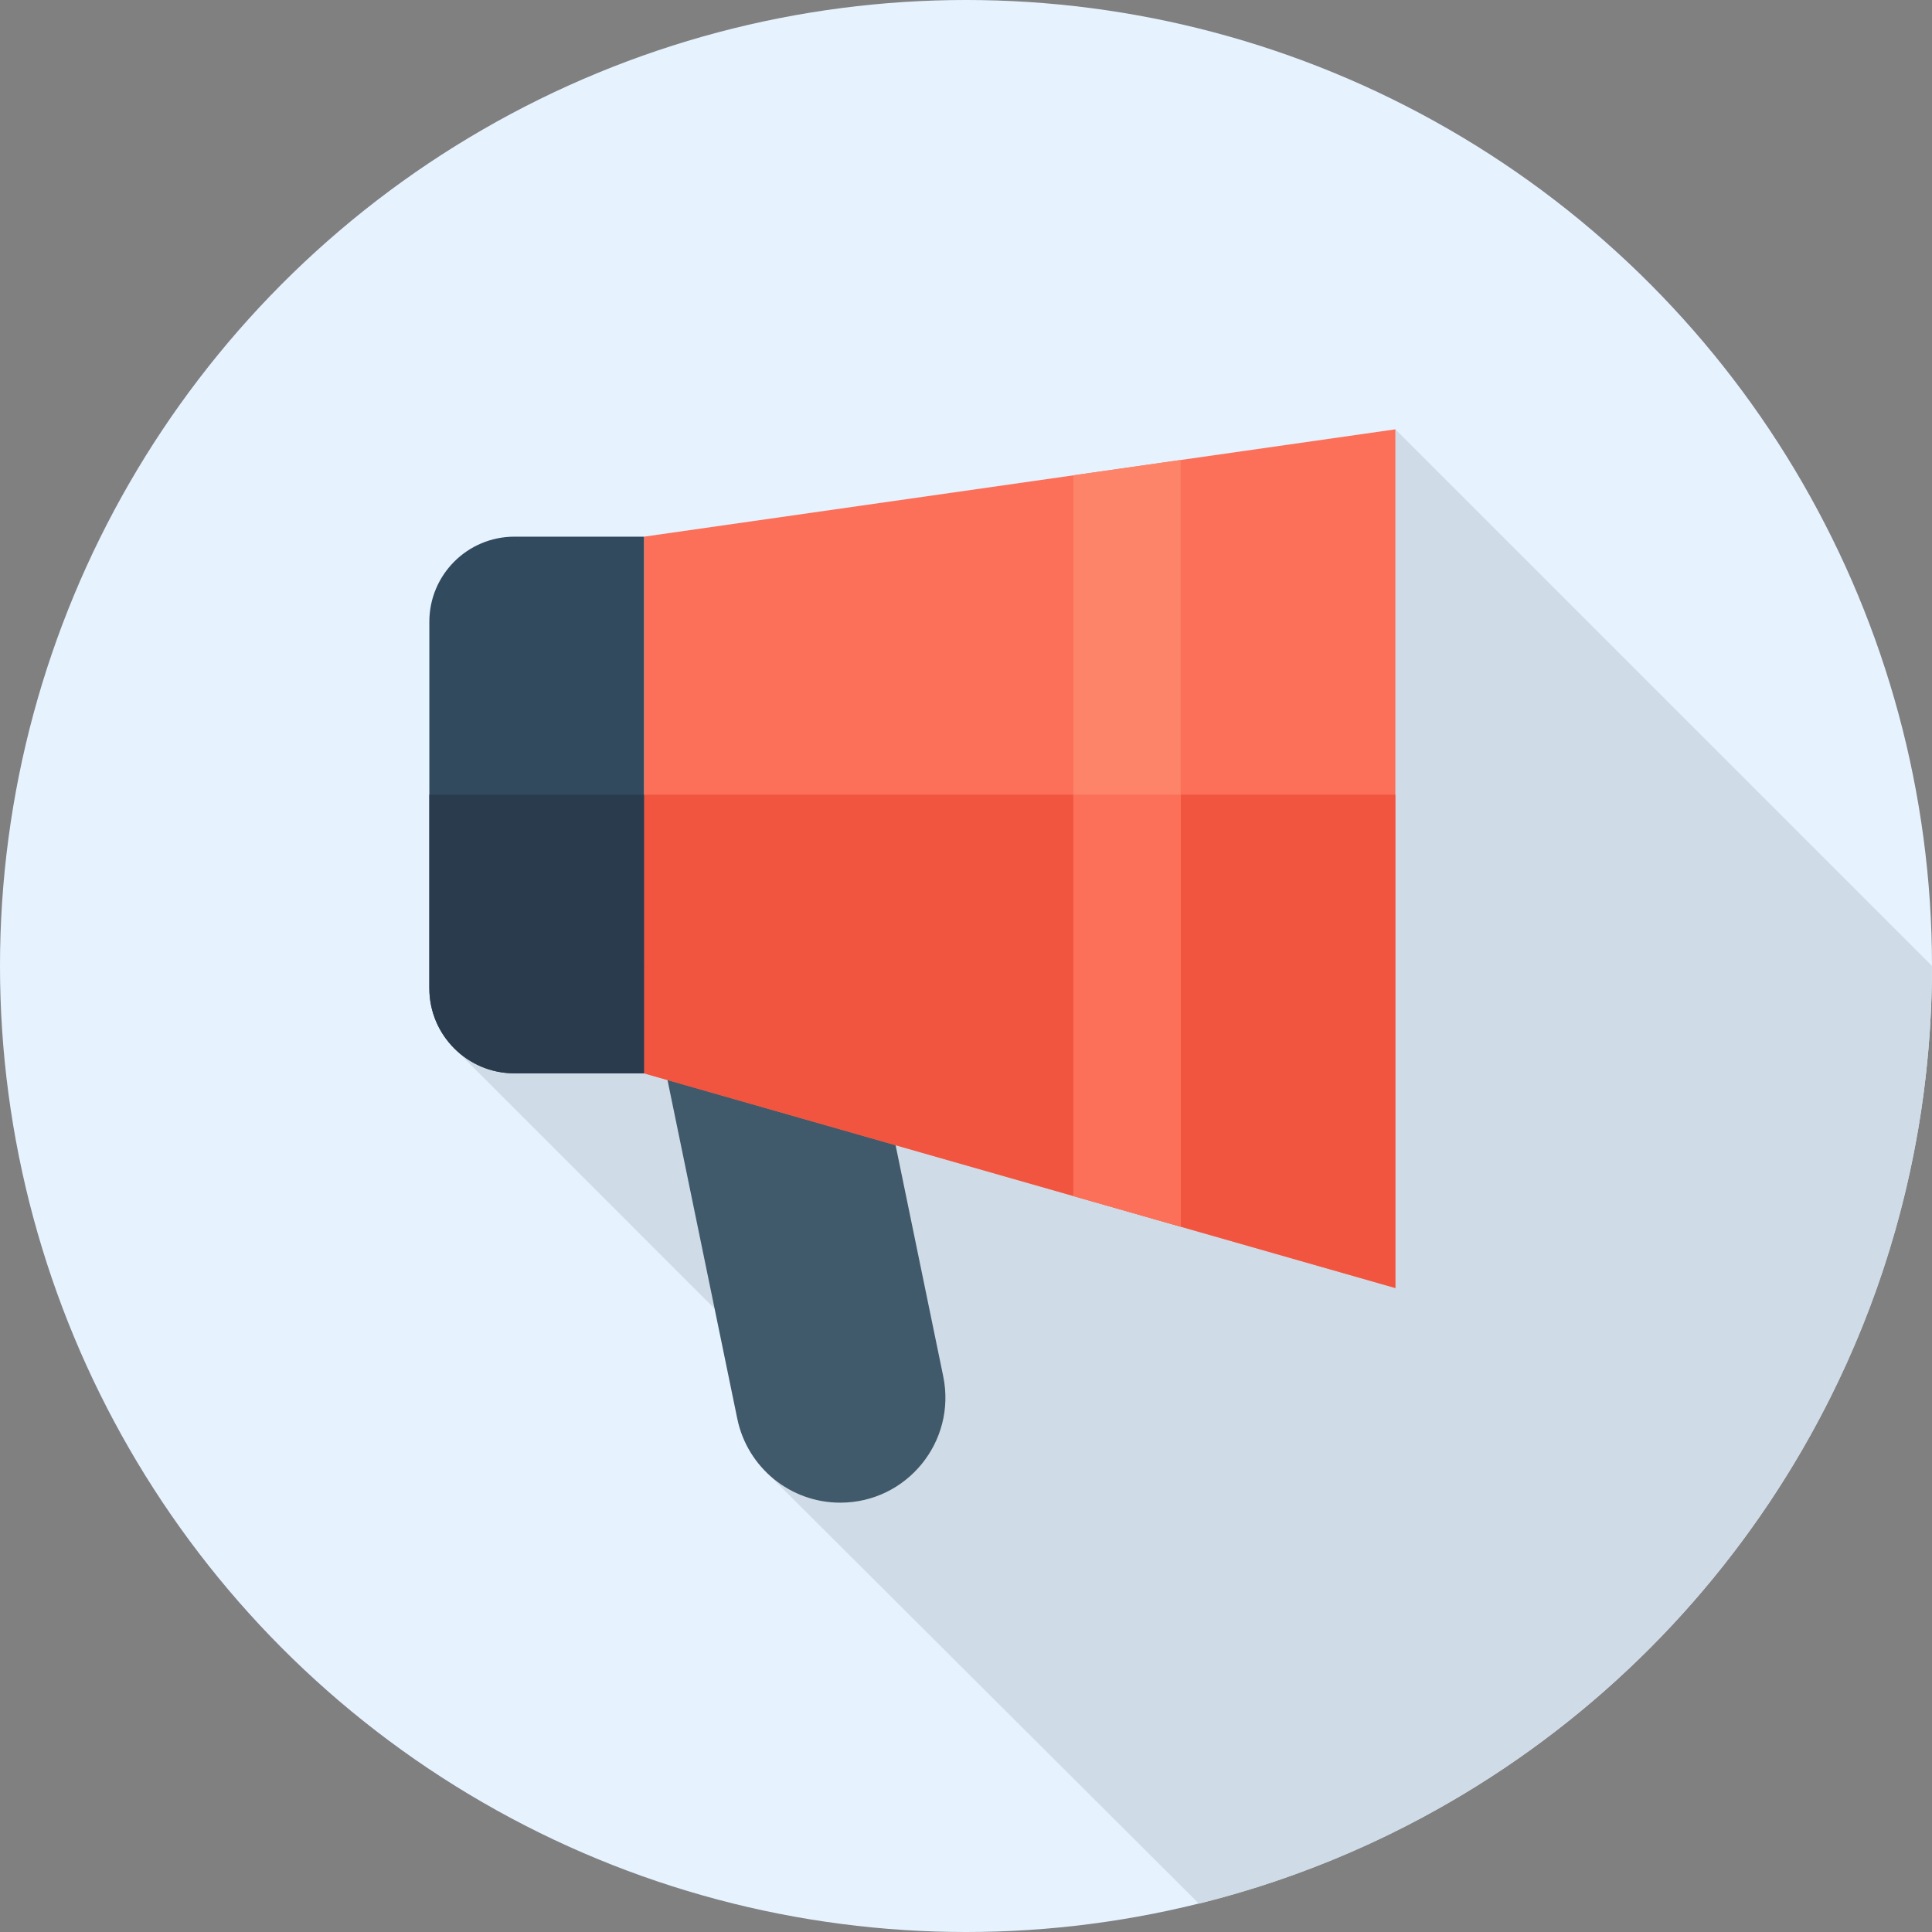 <?xml version="1.0" encoding="iso-8859-1"?>
<!-- Generator: Adobe Illustrator 19.0.0, SVG Export Plug-In . SVG Version: 6.00 Build 0)  -->
<svg version="1.1" id="Layer_1" xmlns="http://www.w3.org/2000/svg" xmlns:xlink="http://www.w3.org/1999/xlink" x="0px" y="0px"
	 viewBox="0 0 512 512" style="enable-background:new 0 0 512 512;" xml:space="preserve">
<rect x="0" y="0" width="512" height="512" fill="#808080" stroke="none"/>
<circle style="fill:#E6F3FF;" cx="256" cy="256" r="256"/>
<path style="fill:#CFDBE6;" d="M317.733,504.489C429.292,476.863,512,376.098,512,256c0,0,0,0,0-0.002l-142.22-142.22
	l-120.098,82.46L120.81,278.25l95.942,95.947l-13.655,15.981L317.733,504.489z"/>
<path style="fill:#405A6B;" d="M222.677,398.222L222.677,398.222c-13.219,0-24.617-9.29-27.286-22.237L170.668,256h56.889
	l22.407,108.741C253.524,382.024,240.325,398.222,222.677,398.222z"/>
<polygon style="fill:#FC6F58;" points="369.78,341.333 170.668,284.444 170.668,142.222 369.78,113.778 "/>
<polygon style="fill:#F1543F;" points="170.668,210.604 170.668,284.444 369.78,341.333 369.78,210.604 "/>
<path style="fill:#324A5E;" d="M136.333,284.444h34.335V142.222h-34.335c-12.457,0-22.554,10.099-22.554,22.554v97.113
	C113.779,274.346,123.876,284.444,136.333,284.444z"/>
<path style="fill:#2B3B4E;" d="M113.779,210.604v51.286c0,12.457,10.099,22.554,22.554,22.554h34.335v-73.84H113.779z"/>
<polygon style="fill:#FD8469;" points="284.446,316.952 312.891,325.079 312.891,121.904 284.446,125.968 "/>
<polygon style="fill:#FC6F58;" points="284.446,210.604 284.446,316.952 312.891,325.079 312.891,210.604 "/>
<g>
</g>
<g>
</g>
<g>
</g>
<g>
</g>
<g>
</g>
<g>
</g>
<g>
</g>
<g>
</g>
<g>
</g>
<g>
</g>
<g>
</g>
<g>
</g>
<g>
</g>
<g>
</g>
<g>
</g>
</svg>
